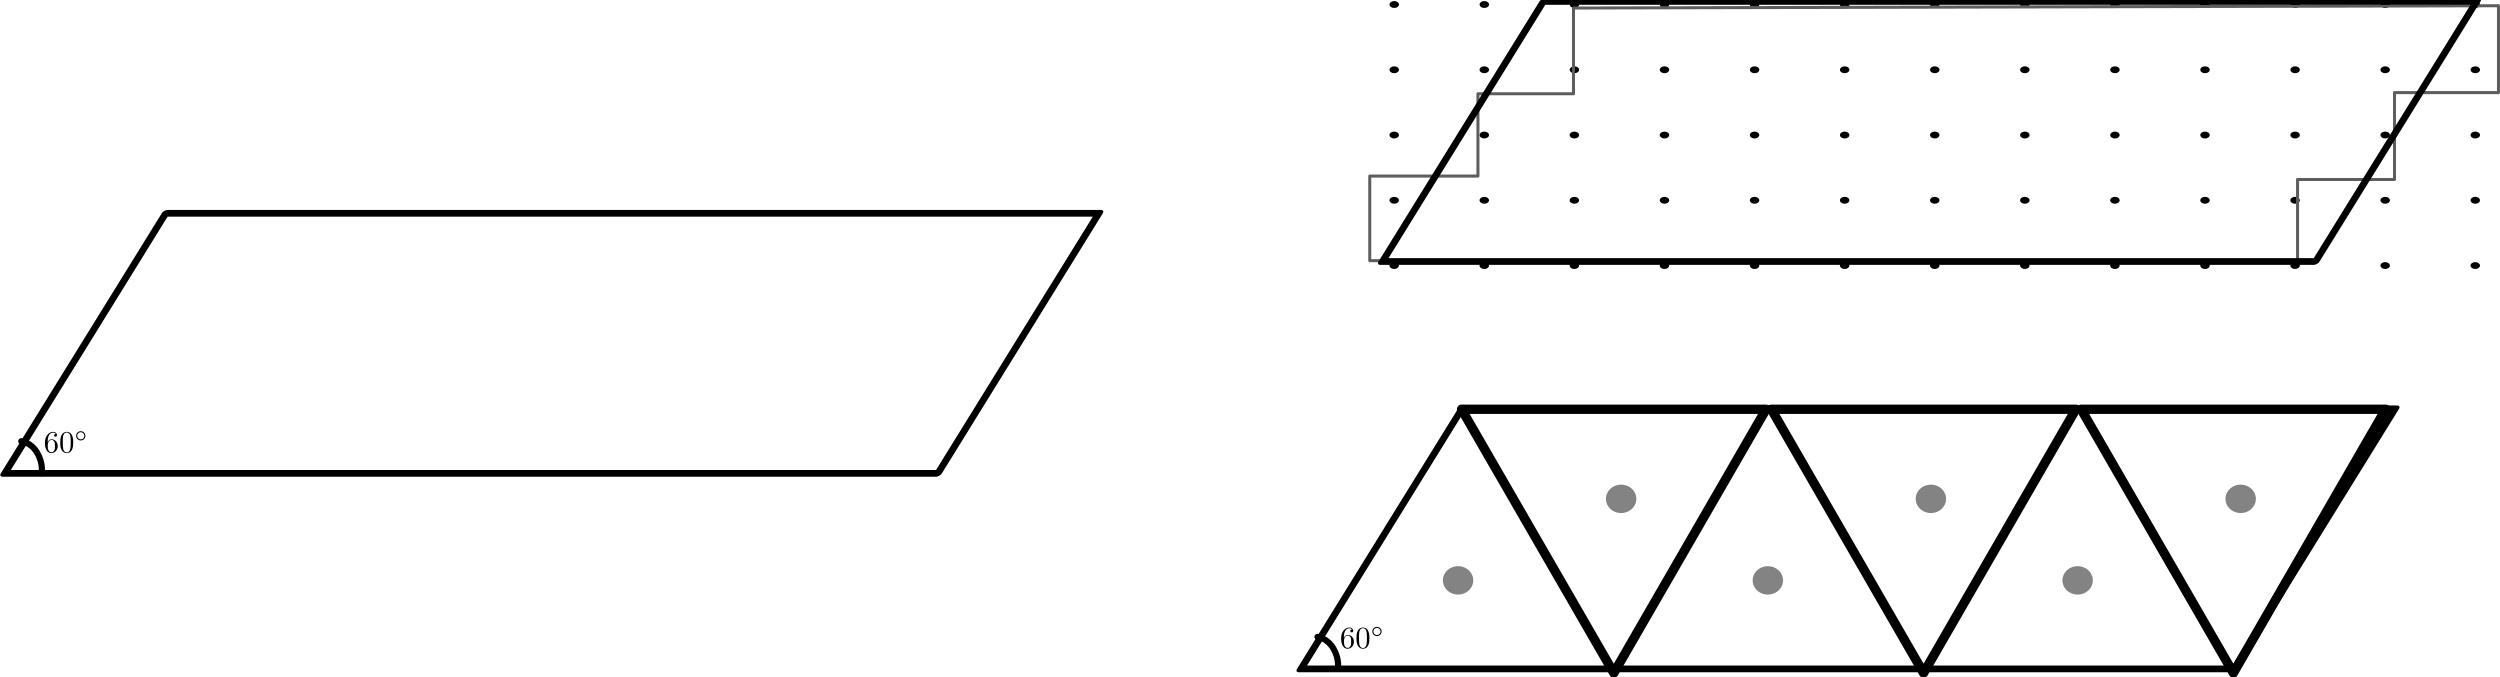 <?xml version="1.0" encoding="UTF-8" standalone="no"?>
<!-- Created with Inkscape (http://www.inkscape.org/) -->

<svg
   width="162.278mm"
   height="43.946mm"
   viewBox="0 0 162.278 43.946"
   version="1.1"
   id="svg1"
   inkscape:version="1.2.1 (9c6d41e410, 2022-07-14)"
   sodipodi:docname="week 2.1 mod.svg"
   xmlns:inkscape="http://www.inkscape.org/namespaces/inkscape"
   xmlns:sodipodi="http://sodipodi.sourceforge.net/DTD/sodipodi-0.dtd"
   xmlns="http://www.w3.org/2000/svg"
   xmlns:svg="http://www.w3.org/2000/svg"
   xmlns:ns7="http://www.iki.fi/pav/software/textext/">
  <sodipodi:namedview
     id="namedview1"
     pagecolor="#ffffff"
     bordercolor="#000000"
     borderopacity="0.25"
     inkscape:showpageshadow="2"
     inkscape:pageopacity="0.0"
     inkscape:pagecheckerboard="0"
     inkscape:deskcolor="#d1d1d1"
     inkscape:document-units="mm"
     inkscape:zoom="2.8449451"
     inkscape:cx="348.68862"
     inkscape:cy="1427.7955"
     inkscape:window-width="1920"
     inkscape:window-height="1057"
     inkscape:window-x="-8"
     inkscape:window-y="-8"
     inkscape:window-maximized="1"
     inkscape:current-layer="layer1"
     showgrid="false">
    <inkscape:page
       x="-1.327334e-07"
       y="-4.7055596e-06"
       width="162.278"
       height="43.946"
       id="page1"
       margin="0"
       bleed="0" />
  </sodipodi:namedview>
  <defs
     id="defs1" />
  <g
     inkscape:label="Layer 1"
     inkscape:groupmode="layer"
     id="layer1"
     transform="translate(-7.447,-237.19)">
    <path
       id="rect12"
       style="fill:none;stroke:#000000;stroke-width:0.514;stroke-linecap:round;stroke-linejoin:round"
       transform="matrix(1,0,-0.526,0.85,0,0)"
       d="m 173.55,295.336 h 60.571 v 19.861 h -60.571 z"
       inkscape:export-filename="../MUDE_TA/book-4/book/fvm/figs/fdm_vs_fvm.svg"
       inkscape:export-xdpi="96"
       inkscape:export-ydpi="96" />
    <path
       style="fill:none;stroke:#000000;stroke-width:0.4;stroke-linecap:round;stroke-linejoin:round;stroke-dasharray:none;stroke-dashoffset:0;stroke-opacity:1"
       d="m 8.83,265.832 c 0,0 0.639,0.055 1.047,0.78 0.408,0.725 0.267,1.3 0.267,1.3"
       id="path12"
       sodipodi:nodetypes="czc" />
    <g
       transform="matrix(0.201,0,0,0.201,10.363,265.18)"
       ns7:version="1.10.2"
       ns7:texconverter="pdflatex"
       ns7:pdfconverter="inkscape"
       ns7:text="$60 ^{\\circ} $"
       ns7:preamble="/Users/monadevos/Library/Application Support/org.inkscape.Inkscape/config/inkscape/extensions/textext/default_packages.tex"
       ns7:scale="1.0"
       ns7:alignment="middle center"
       ns7:stroke-to-path="0"
       ns7:inkscapeversion="1.3.2"
       id="g4471"
       ns7:jacobian_sqrt="0.352778">
      <defs
         id="id-5472c005-4c77-4e7a-aad8-cefa00c1dad6" />
      <g
         fill="#000000"
         fill-opacity="1"
         id="id-63d53c6e-2292-4bb6-b89d-e54950aadbb5"
         transform="translate(-149.134,-127.915)">
        <g
           transform="translate(148.712,134.765)"
           id="g2579">
          <path
             d="m 1.312,-3.266 v -0.25 c 0,-2.516 1.234,-2.875 1.75,-2.875 0.234,0 0.656,0.062 0.875,0.406 -0.156,0 -0.547,0 -0.547,0.438 0,0.312 0.234,0.469 0.453,0.469 0.156,0 0.469,-0.094 0.469,-0.484 0,-0.594 -0.438,-1.078 -1.266,-1.078 -1.281,0 -2.625,1.281 -2.625,3.484 0,2.672 1.156,3.375 2.078,3.375 1.109,0 2.062,-0.938 2.062,-2.25 0,-1.266 -0.891,-2.219 -2,-2.219 -0.672,0 -1.047,0.5 -1.25,0.984 z M 2.5,-0.062 c -0.625,0 -0.922,-0.594 -0.984,-0.75 -0.188,-0.469 -0.188,-1.266 -0.188,-1.438 0,-0.781 0.328,-1.781 1.219,-1.781 0.172,0 0.625,0 0.938,0.625 0.172,0.359 0.172,0.875 0.172,1.359 0,0.484 0,0.984 -0.172,1.344 C 3.188,-0.109 2.734,-0.062 2.5,-0.062 Z m 0,0"
             id="id-889d853d-51f9-49a6-828a-5a1a093a8f59" />
        </g>
        <g
           transform="translate(153.693,134.765)"
           id="g1653">
          <path
             d="m 4.578,-3.188 c 0,-0.797 -0.047,-1.594 -0.391,-2.328 -0.453,-0.969 -1.281,-1.125 -1.688,-1.125 -0.609,0 -1.328,0.266 -1.75,1.188 -0.312,0.688 -0.359,1.469 -0.359,2.266 0,0.75 0.031,1.641 0.453,2.406 0.422,0.797 1.156,1 1.641,1 0.531,0 1.297,-0.203 1.734,-1.156 0.312,-0.688 0.359,-1.469 0.359,-2.25 z M 2.484,0 C 2.094,0 1.5,-0.25 1.328,-1.203 1.219,-1.797 1.219,-2.719 1.219,-3.312 c 0,-0.641 0,-1.297 0.078,-1.828 0.188,-1.188 0.938,-1.281 1.188,-1.281 0.328,0 0.984,0.188 1.172,1.172 0.109,0.562 0.109,1.312 0.109,1.938 0,0.75 0,1.422 -0.109,2.062 C 3.5,-0.297 2.938,0 2.484,0 Z m 0,0"
             id="id-2528bc43-135a-4c73-bd26-d785c4075754" />
        </g>
      </g>
      <g
         fill="#000000"
         fill-opacity="1"
         id="id-759b2cb5-918c-4954-883e-9ed3d8f376d2"
         transform="translate(-149.134,-127.915)">
        <g
           transform="translate(158.675,131.149)"
           id="g214">
          <path
             d="m 3.531,-1.734 c 0,-0.844 -0.672,-1.5 -1.5,-1.5 -0.828,0 -1.5,0.672 -1.5,1.484 0,0.844 0.688,1.5 1.5,1.5 0.844,0 1.5,-0.672 1.5,-1.484 z m -1.5,1.141 C 1.375,-0.594 0.875,-1.125 0.875,-1.734 c 0,-0.656 0.516,-1.172 1.156,-1.172 0.656,0 1.156,0.531 1.156,1.156 0,0.656 -0.516,1.156 -1.156,1.156 z m 0,0"
             id="id-e462812f-0e0b-4a4e-969a-61cafb3a3ca8" />
        </g>
      </g>
    </g>
    <path
       id="path13"
       class="UnoptimicedTransforms"
       transform="matrix(0.965,0,0,0.699,27.674,69.56)"
       d="m 72.943,240.233 c 0,0.066 -0.054,0.12 -0.12,0.12 -0.066,0 -0.12,-0.053 -0.12,-0.12 0,-0.066 0.054,-0.12 0.12,-0.12 0.066,0 0.12,0.053 0.12,0.12 z m 6.06,0 c 0,0.066 -0.054,0.12 -0.12,0.12 -0.066,0 -0.12,-0.053 -0.12,-0.12 0,-0.066 0.054,-0.12 0.12,-0.12 0.066,0 0.12,0.053 0.12,0.12 z m 6.06,0 c 0,0.066 -0.054,0.12 -0.12,0.12 -0.066,0 -0.12,-0.053 -0.12,-0.12 0,-0.066 0.054,-0.12 0.12,-0.12 0.066,0 0.12,0.053 0.12,0.12 z m 6.06,0 c 0,0.066 -0.054,0.12 -0.12,0.12 -0.066,0 -0.12,-0.053 -0.12,-0.12 0,-0.066 0.054,-0.12 0.12,-0.12 0.066,0 0.12,0.053 0.12,0.12 z m 6.06,0 c 0,0.066 -0.054,0.12 -0.12,0.12 -0.066,0 -0.12,-0.053 -0.12,-0.12 0,-0.066 0.054,-0.12 0.12,-0.12 0.066,0 0.12,0.053 0.12,0.12 z m 6.06,0 c 0,0.066 -0.053,0.12 -0.12,0.12 -0.066,0 -0.12,-0.053 -0.12,-0.12 0,-0.066 0.053,-0.12 0.12,-0.12 0.066,0 0.12,0.053 0.12,0.12 z m 6.06,0 c 0,0.066 -0.053,0.12 -0.12,0.12 -0.066,0 -0.12,-0.053 -0.12,-0.12 0,-0.066 0.053,-0.12 0.12,-0.12 0.066,0 0.12,0.053 0.12,0.12 z m 6.06,0 c 0,0.066 -0.053,0.12 -0.12,0.12 -0.066,0 -0.12,-0.053 -0.12,-0.12 0,-0.066 0.053,-0.12 0.12,-0.12 0.066,0 0.12,0.053 0.12,0.12 z m 6.06,0 c 0,0.066 -0.053,0.12 -0.12,0.12 -0.066,0 -0.12,-0.053 -0.12,-0.12 0,-0.066 0.053,-0.12 0.12,-0.12 0.066,0 0.12,0.053 0.12,0.12 z m 6.06,0 c 0,0.066 -0.053,0.12 -0.12,0.12 -0.066,0 -0.12,-0.053 -0.12,-0.12 0,-0.066 0.053,-0.12 0.12,-0.12 0.066,0 0.12,0.053 0.12,0.12 z m 6.06,0 c 0,0.066 -0.053,0.12 -0.12,0.12 -0.066,0 -0.12,-0.053 -0.12,-0.12 0,-0.066 0.053,-0.12 0.12,-0.12 0.066,0 0.12,0.053 0.12,0.12 z m 6.06,0 c 0,0.066 -0.053,0.12 -0.12,0.12 -0.066,0 -0.12,-0.053 -0.12,-0.12 0,-0.066 0.053,-0.12 0.12,-0.12 0.066,0 0.12,0.053 0.12,0.12 z m 6.06,0 c 0,0.066 -0.053,0.12 -0.12,0.12 -0.066,0 -0.12,-0.053 -0.12,-0.12 0,-0.066 0.053,-0.12 0.12,-0.12 0.066,0 0.12,0.053 0.12,0.12 z m -72.72,6.06 c 0,0.066 -0.054,0.12 -0.12,0.12 -0.066,0 -0.12,-0.053 -0.12,-0.12 0,-0.066 0.054,-0.12 0.12,-0.12 0.066,0 0.12,0.053 0.12,0.12 z m 6.06,0 c 0,0.066 -0.054,0.12 -0.12,0.12 -0.066,0 -0.12,-0.053 -0.12,-0.12 0,-0.066 0.054,-0.12 0.12,-0.12 0.066,0 0.12,0.053 0.12,0.12 z m 6.06,0 c 0,0.066 -0.054,0.12 -0.12,0.12 -0.066,0 -0.12,-0.053 -0.12,-0.12 0,-0.066 0.054,-0.12 0.12,-0.12 0.066,0 0.12,0.053 0.12,0.12 z m 6.06,0 c 0,0.066 -0.054,0.12 -0.12,0.12 -0.066,0 -0.12,-0.053 -0.12,-0.12 0,-0.066 0.054,-0.12 0.12,-0.12 0.066,0 0.12,0.053 0.12,0.12 z m 6.06,0 c 0,0.066 -0.054,0.12 -0.12,0.12 -0.066,0 -0.12,-0.053 -0.12,-0.12 0,-0.066 0.054,-0.12 0.12,-0.12 0.066,0 0.12,0.053 0.12,0.12 z m 6.06,0 c 0,0.066 -0.053,0.12 -0.12,0.12 -0.066,0 -0.12,-0.053 -0.12,-0.12 0,-0.066 0.053,-0.12 0.12,-0.12 0.066,0 0.12,0.053 0.12,0.12 z m 6.06,0 c 0,0.066 -0.053,0.12 -0.12,0.12 -0.066,0 -0.12,-0.053 -0.12,-0.12 0,-0.066 0.053,-0.12 0.12,-0.12 0.066,0 0.12,0.053 0.12,0.12 z m 6.06,0 c 0,0.066 -0.053,0.12 -0.12,0.12 -0.066,0 -0.12,-0.053 -0.12,-0.12 0,-0.066 0.053,-0.12 0.12,-0.12 0.066,0 0.12,0.053 0.12,0.12 z m 6.06,0 c 0,0.066 -0.053,0.12 -0.12,0.12 -0.066,0 -0.12,-0.053 -0.12,-0.12 0,-0.066 0.053,-0.12 0.12,-0.12 0.066,0 0.12,0.053 0.12,0.12 z m 6.06,0 c 0,0.066 -0.053,0.12 -0.12,0.12 -0.066,0 -0.12,-0.053 -0.12,-0.12 0,-0.066 0.053,-0.12 0.12,-0.12 0.066,0 0.12,0.053 0.12,0.12 z m 6.06,0 c 0,0.066 -0.053,0.12 -0.12,0.12 -0.066,0 -0.12,-0.053 -0.12,-0.12 0,-0.066 0.053,-0.12 0.12,-0.12 0.066,0 0.12,0.053 0.12,0.12 z m 6.06,0 c 0,0.066 -0.053,0.12 -0.12,0.12 -0.066,0 -0.12,-0.053 -0.12,-0.12 0,-0.066 0.053,-0.12 0.12,-0.12 0.066,0 0.12,0.053 0.12,0.12 z m 6.06,0 c 0,0.066 -0.053,0.12 -0.12,0.12 -0.066,0 -0.12,-0.053 -0.12,-0.12 0,-0.066 0.053,-0.12 0.12,-0.12 0.066,0 0.12,0.053 0.12,0.12 z m -72.72,6.06 c 0,0.066 -0.054,0.12 -0.12,0.12 -0.066,0 -0.12,-0.053 -0.12,-0.12 0,-0.066 0.054,-0.12 0.12,-0.12 0.066,0 0.12,0.053 0.12,0.12 z m 6.06,0 c 0,0.066 -0.054,0.12 -0.12,0.12 -0.066,0 -0.12,-0.053 -0.12,-0.12 0,-0.066 0.054,-0.12 0.12,-0.12 0.066,0 0.12,0.053 0.12,0.12 z m 6.06,0 c 0,0.066 -0.054,0.12 -0.12,0.12 -0.066,0 -0.12,-0.053 -0.12,-0.12 0,-0.066 0.054,-0.12 0.12,-0.12 0.066,0 0.12,0.053 0.12,0.12 z m 6.06,0 c 0,0.066 -0.054,0.12 -0.12,0.12 -0.066,0 -0.12,-0.053 -0.12,-0.12 0,-0.066 0.054,-0.12 0.12,-0.12 0.066,0 0.12,0.053 0.12,0.12 z m 6.06,0 c 0,0.066 -0.054,0.12 -0.12,0.12 -0.066,0 -0.12,-0.053 -0.12,-0.12 0,-0.066 0.054,-0.12 0.12,-0.12 0.066,0 0.12,0.053 0.12,0.12 z m 6.06,0 c 0,0.066 -0.053,0.12 -0.12,0.12 -0.066,0 -0.12,-0.053 -0.12,-0.12 0,-0.066 0.053,-0.12 0.12,-0.12 0.066,0 0.12,0.053 0.12,0.12 z m 6.06,0 c 0,0.066 -0.053,0.12 -0.12,0.12 -0.066,0 -0.12,-0.053 -0.12,-0.12 0,-0.066 0.053,-0.12 0.12,-0.12 0.066,0 0.12,0.053 0.12,0.12 z m 6.06,0 c 0,0.066 -0.053,0.12 -0.12,0.12 -0.066,0 -0.12,-0.053 -0.12,-0.12 0,-0.066 0.053,-0.12 0.12,-0.12 0.066,0 0.12,0.053 0.12,0.12 z m 6.06,0 c 0,0.066 -0.053,0.12 -0.12,0.12 -0.066,0 -0.12,-0.053 -0.12,-0.12 0,-0.066 0.053,-0.12 0.12,-0.12 0.066,0 0.12,0.053 0.12,0.12 z m 6.06,0 c 0,0.066 -0.053,0.12 -0.12,0.12 -0.066,0 -0.12,-0.053 -0.12,-0.12 0,-0.066 0.053,-0.12 0.12,-0.12 0.066,0 0.12,0.053 0.12,0.12 z m 6.06,0 c 0,0.066 -0.053,0.12 -0.12,0.12 -0.066,0 -0.12,-0.053 -0.12,-0.12 0,-0.066 0.053,-0.12 0.12,-0.12 0.066,0 0.12,0.053 0.12,0.12 z m 6.06,0 c 0,0.066 -0.053,0.12 -0.12,0.12 -0.066,0 -0.12,-0.053 -0.12,-0.12 0,-0.066 0.053,-0.12 0.12,-0.12 0.066,0 0.12,0.053 0.12,0.12 z m 6.06,0 c 0,0.066 -0.053,0.12 -0.12,0.12 -0.066,0 -0.12,-0.053 -0.12,-0.12 0,-0.066 0.053,-0.12 0.12,-0.12 0.066,0 0.12,0.053 0.12,0.12 z m -72.72,6.06 c 0,0.066 -0.054,0.12 -0.12,0.12 -0.066,0 -0.12,-0.053 -0.12,-0.12 0,-0.066 0.054,-0.12 0.12,-0.12 0.066,0 0.12,0.053 0.12,0.12 z m 6.06,0 c 0,0.066 -0.054,0.12 -0.12,0.12 -0.066,0 -0.12,-0.053 -0.12,-0.12 0,-0.066 0.054,-0.12 0.12,-0.12 0.066,0 0.12,0.053 0.12,0.12 z m 6.06,0 c 0,0.066 -0.054,0.12 -0.12,0.12 -0.066,0 -0.12,-0.053 -0.12,-0.12 0,-0.066 0.054,-0.12 0.12,-0.12 0.066,0 0.12,0.053 0.12,0.12 z m 6.06,0 c 0,0.066 -0.054,0.12 -0.12,0.12 -0.066,0 -0.12,-0.053 -0.12,-0.12 0,-0.066 0.054,-0.12 0.12,-0.12 0.066,0 0.12,0.053 0.12,0.12 z m 6.06,0 c 0,0.066 -0.054,0.12 -0.12,0.12 -0.066,0 -0.12,-0.053 -0.12,-0.12 0,-0.066 0.054,-0.12 0.12,-0.12 0.066,0 0.12,0.053 0.12,0.12 z m 6.06,0 c 0,0.066 -0.053,0.12 -0.12,0.12 -0.066,0 -0.12,-0.053 -0.12,-0.12 0,-0.066 0.053,-0.12 0.12,-0.12 0.066,0 0.12,0.053 0.12,0.12 z m 6.06,0 c 0,0.066 -0.053,0.12 -0.12,0.12 -0.066,0 -0.12,-0.053 -0.12,-0.12 0,-0.066 0.053,-0.12 0.12,-0.12 0.066,0 0.12,0.053 0.12,0.12 z m 6.06,0 c 0,0.066 -0.053,0.12 -0.12,0.12 -0.066,0 -0.12,-0.053 -0.12,-0.12 0,-0.066 0.053,-0.12 0.12,-0.12 0.066,0 0.12,0.053 0.12,0.12 z m 6.06,0 c 0,0.066 -0.053,0.12 -0.12,0.12 -0.066,0 -0.12,-0.053 -0.12,-0.12 0,-0.066 0.053,-0.12 0.12,-0.12 0.066,0 0.12,0.053 0.12,0.12 z m 6.06,0 c 0,0.066 -0.053,0.12 -0.12,0.12 -0.066,0 -0.12,-0.053 -0.12,-0.12 0,-0.066 0.053,-0.12 0.12,-0.12 0.066,0 0.12,0.053 0.12,0.12 z m 6.06,0 c 0,0.066 -0.053,0.12 -0.12,0.12 -0.066,0 -0.12,-0.053 -0.12,-0.12 0,-0.066 0.053,-0.12 0.12,-0.12 0.066,0 0.12,0.053 0.12,0.12 z m 6.06,0 c 0,0.066 -0.053,0.12 -0.12,0.12 -0.066,0 -0.12,-0.053 -0.12,-0.12 0,-0.066 0.053,-0.12 0.12,-0.12 0.066,0 0.12,0.053 0.12,0.12 z m 6.06,0 c 0,0.066 -0.053,0.12 -0.12,0.12 -0.066,0 -0.12,-0.053 -0.12,-0.12 0,-0.066 0.053,-0.12 0.12,-0.12 0.066,0 0.12,0.053 0.12,0.12 z m -72.72,6.06 c 0,0.066 -0.054,0.12 -0.12,0.12 -0.066,0 -0.12,-0.053 -0.12,-0.12 0,-0.066 0.054,-0.12 0.12,-0.12 0.066,0 0.12,0.053 0.12,0.12 z m 6.06,0 c 0,0.066 -0.054,0.12 -0.12,0.12 -0.066,0 -0.12,-0.053 -0.12,-0.12 0,-0.066 0.054,-0.12 0.12,-0.12 0.066,0 0.12,0.053 0.12,0.12 z m 6.06,0 c 0,0.066 -0.054,0.12 -0.12,0.12 -0.066,0 -0.12,-0.053 -0.12,-0.12 0,-0.066 0.054,-0.12 0.12,-0.12 0.066,0 0.12,0.053 0.12,0.12 z m 6.06,0 c 0,0.066 -0.054,0.12 -0.12,0.12 -0.066,0 -0.12,-0.053 -0.12,-0.12 0,-0.066 0.054,-0.12 0.12,-0.12 0.066,0 0.12,0.053 0.12,0.12 z m 6.06,0 c 0,0.066 -0.054,0.12 -0.12,0.12 -0.066,0 -0.12,-0.053 -0.12,-0.12 0,-0.066 0.054,-0.12 0.12,-0.12 0.066,0 0.12,0.053 0.12,0.12 z m 6.06,0 c 0,0.066 -0.053,0.12 -0.12,0.12 -0.066,0 -0.12,-0.053 -0.12,-0.12 0,-0.066 0.053,-0.12 0.12,-0.12 0.066,0 0.12,0.053 0.12,0.12 z m 6.06,0 c 0,0.066 -0.053,0.12 -0.12,0.12 -0.066,0 -0.12,-0.053 -0.12,-0.12 0,-0.066 0.053,-0.12 0.12,-0.12 0.066,0 0.12,0.053 0.12,0.12 z m 6.06,0 c 0,0.066 -0.053,0.12 -0.12,0.12 -0.066,0 -0.12,-0.053 -0.12,-0.12 0,-0.066 0.053,-0.12 0.12,-0.12 0.066,0 0.12,0.053 0.12,0.12 z m 6.06,0 c 0,0.066 -0.053,0.12 -0.12,0.12 -0.066,0 -0.12,-0.053 -0.12,-0.12 0,-0.066 0.053,-0.12 0.12,-0.12 0.066,0 0.12,0.053 0.12,0.12 z m 6.06,0 c 0,0.066 -0.053,0.12 -0.12,0.12 -0.066,0 -0.12,-0.053 -0.12,-0.12 0,-0.066 0.053,-0.12 0.12,-0.12 0.066,0 0.12,0.053 0.12,0.12 z m 6.06,0 c 0,0.066 -0.053,0.12 -0.12,0.12 -0.066,0 -0.12,-0.053 -0.12,-0.12 0,-0.066 0.053,-0.12 0.12,-0.12 0.066,0 0.12,0.053 0.12,0.12 z m 6.06,0 c 0,0.066 -0.053,0.12 -0.12,0.12 -0.066,0 -0.12,-0.053 -0.12,-0.12 0,-0.066 0.053,-0.12 0.12,-0.12 0.066,0 0.12,0.053 0.12,0.12 z m 6.06,0 c 0,0.066 -0.053,0.12 -0.12,0.12 -0.066,0 -0.12,-0.053 -0.12,-0.12 0,-0.066 0.053,-0.12 0.12,-0.12 0.066,0 0.12,0.053 0.12,0.12 z"
       style="fill:#000000;fill-opacity:1;stroke:#000000;stroke-width:0.4;stroke-linecap:round;stroke-linejoin:round;stroke-dasharray:none;stroke-dashoffset:0;stroke-opacity:1" />
    <path
       style="fill:none;fill-opacity:1;stroke:#5d5d5d;stroke-width:0.197;stroke-linecap:round;stroke-linejoin:round;stroke-dasharray:none;stroke-dashoffset:0;stroke-opacity:1"
       d="m 96.36,254.109 v -5.491 h 7.022 v -5.342 h 6.202 v -5.565 l 60.042,-0.148 v 5.639 h -6.749 v 5.639 h -6.293 v 5.342 z"
       id="path34"
       sodipodi:nodetypes="ccccccccccccc" />
    <path
       id="rect9253"
       style="fill:none;stroke:#000000;stroke-width:0.514;stroke-linecap:round;stroke-linejoin:round"
       transform="matrix(1,0,-0.526,0.85,0,0)"
       d="m 265.543,310.269 h 60.571 v 19.861 h -60.571 z" />
    <path
       style="fill:none;stroke:#000000;stroke-width:0.4;stroke-linecap:round;stroke-linejoin:round;stroke-dasharray:none;stroke-dashoffset:0;stroke-opacity:1"
       d="m 92.967,278.532 c 0,0 0.639,0.055 1.047,0.78 0.408,0.725 0.267,1.3 0.267,1.3"
       id="path9255"
       sodipodi:nodetypes="czc" />
    <g
       transform="matrix(0.201,0,0,0.201,94.501,277.88)"
       ns7:version="1.10.2"
       ns7:texconverter="pdflatex"
       ns7:pdfconverter="inkscape"
       ns7:text="$60 ^{\\circ} $"
       ns7:preamble="/Users/monadevos/Library/Application Support/org.inkscape.Inkscape/config/inkscape/extensions/textext/default_packages.tex"
       ns7:scale="1.0"
       ns7:alignment="middle center"
       ns7:stroke-to-path="0"
       ns7:inkscapeversion="1.3.2"
       id="g9290"
       ns7:jacobian_sqrt="0.352778">
      <defs
         id="defs9271" />
      <g
         fill="#000000"
         fill-opacity="1"
         id="g9281"
         transform="translate(-149.134,-127.915)">
        <g
           transform="translate(148.712,134.765)"
           id="g9275">
          <path
             d="m 1.312,-3.266 v -0.25 c 0,-2.516 1.234,-2.875 1.75,-2.875 0.234,0 0.656,0.062 0.875,0.406 -0.156,0 -0.547,0 -0.547,0.438 0,0.312 0.234,0.469 0.453,0.469 0.156,0 0.469,-0.094 0.469,-0.484 0,-0.594 -0.438,-1.078 -1.266,-1.078 -1.281,0 -2.625,1.281 -2.625,3.484 0,2.672 1.156,3.375 2.078,3.375 1.109,0 2.062,-0.938 2.062,-2.25 0,-1.266 -0.891,-2.219 -2,-2.219 -0.672,0 -1.047,0.5 -1.25,0.984 z M 2.5,-0.062 c -0.625,0 -0.922,-0.594 -0.984,-0.75 -0.188,-0.469 -0.188,-1.266 -0.188,-1.438 0,-0.781 0.328,-1.781 1.219,-1.781 0.172,0 0.625,0 0.938,0.625 0.172,0.359 0.172,0.875 0.172,1.359 0,0.484 0,0.984 -0.172,1.344 C 3.188,-0.109 2.734,-0.062 2.5,-0.062 Z m 0,0"
             id="path9273" />
        </g>
        <g
           transform="translate(153.693,134.765)"
           id="g9279">
          <path
             d="m 4.578,-3.188 c 0,-0.797 -0.047,-1.594 -0.391,-2.328 -0.453,-0.969 -1.281,-1.125 -1.688,-1.125 -0.609,0 -1.328,0.266 -1.75,1.188 -0.312,0.688 -0.359,1.469 -0.359,2.266 0,0.75 0.031,1.641 0.453,2.406 0.422,0.797 1.156,1 1.641,1 0.531,0 1.297,-0.203 1.734,-1.156 0.312,-0.688 0.359,-1.469 0.359,-2.25 z M 2.484,0 C 2.094,0 1.5,-0.25 1.328,-1.203 1.219,-1.797 1.219,-2.719 1.219,-3.312 c 0,-0.641 0,-1.297 0.078,-1.828 0.188,-1.188 0.938,-1.281 1.188,-1.281 0.328,0 0.984,0.188 1.172,1.172 0.109,0.562 0.109,1.312 0.109,1.938 0,0.75 0,1.422 -0.109,2.062 C 3.5,-0.297 2.938,0 2.484,0 Z m 0,0"
             id="path9277" />
        </g>
      </g>
      <g
         fill="#000000"
         fill-opacity="1"
         id="g9288"
         transform="translate(-149.134,-127.915)">
        <g
           transform="translate(158.675,131.149)"
           id="g9285">
          <path
             d="m 3.531,-1.734 c 0,-0.844 -0.672,-1.5 -1.5,-1.5 -0.828,0 -1.5,0.672 -1.5,1.484 0,0.844 0.688,1.5 1.5,1.5 0.844,0 1.5,-0.672 1.5,-1.484 z m -1.5,1.141 C 1.375,-0.594 0.875,-1.125 0.875,-1.734 c 0,-0.656 0.516,-1.172 1.156,-1.172 0.656,0 1.156,0.531 1.156,1.156 0,0.656 -0.516,1.156 -1.156,1.156 z m 0,0"
             id="path9283" />
        </g>
      </g>
    </g>
    <path
       id="path9292"
       style="fill:none;stroke:#000000;stroke-width:0.4;stroke-linecap:round;stroke-linejoin:round"
       inkscape:transform-center-y="2.8537063"
       transform="matrix(1.515,0,0,-1.515,93.976,669.355)"
       d="M 18.555,267.723 H 5.506 l 6.524,-11.301 z" />
    <path
       id="path9294"
       style="fill:none;stroke:#000000;stroke-width:0.4;stroke-linecap:round;stroke-linejoin:round"
       inkscape:transform-center-y="2.8537063"
       transform="matrix(1.515,0,0,-1.515,114.084,669.355)"
       d="M 18.555,267.723 H 5.506 l 6.524,-11.301 z" />
    <path
       id="path9296"
       style="fill:none;stroke:#000000;stroke-width:0.4;stroke-linecap:round;stroke-linejoin:round"
       inkscape:transform-center-y="2.8537063"
       transform="matrix(1.515,0,0,-1.515,134.193,669.355)"
       d="M 18.555,267.723 H 5.506 l 6.524,-11.301 z" />
    <path
       id="path9600"
       style="fill:#848384;stroke-width:0.061;stroke-miterlimit:1.9"
       d="m 103.078,274.863 a 0.986,0.921 0 0 1 -0.986,0.921 0.986,0.921 0 0 1 -0.986,-0.921 0.986,0.921 0 0 1 0.986,-0.921 0.986,0.921 0 0 1 0.986,0.921 z" />
    <path
       id="ellipse9602"
       style="fill:#848384;stroke-width:0.061;stroke-miterlimit:1.9"
       d="m 123.187,274.863 a 0.986,0.921 0 0 1 -0.986,0.921 0.986,0.921 0 0 1 -0.986,-0.921 0.986,0.921 0 0 1 0.986,-0.921 0.986,0.921 0 0 1 0.986,0.921 z" />
    <path
       id="ellipse9604"
       style="fill:#848384;stroke-width:0.061;stroke-miterlimit:1.9"
       d="m 143.295,274.863 a 0.986,0.921 0 0 1 -0.986,0.921 0.986,0.921 0 0 1 -0.986,-0.921 0.986,0.921 0 0 1 0.986,-0.921 0.986,0.921 0 0 1 0.986,0.921 z" />
    <path
       id="ellipse9606"
       style="fill:#848384;stroke-width:0.061;stroke-miterlimit:1.9"
       d="m 113.662,269.571 a 0.986,0.921 0 0 1 -0.986,0.921 0.986,0.921 0 0 1 -0.986,-0.921 0.986,0.921 0 0 1 0.986,-0.921 0.986,0.921 0 0 1 0.986,0.921 z" />
    <path
       id="ellipse9608"
       style="fill:#848384;stroke-width:0.061;stroke-miterlimit:1.9"
       d="m 133.77,269.571 a 0.986,0.921 0 0 1 -0.986,0.921 0.986,0.921 0 0 1 -0.986,-0.921 0.986,0.921 0 0 1 0.986,-0.921 0.986,0.921 0 0 1 0.986,0.921 z" />
    <path
       id="ellipse9610"
       style="fill:#848384;stroke-width:0.061;stroke-miterlimit:1.9"
       d="m 153.878,269.571 a 0.986,0.921 0 0 1 -0.986,0.921 0.986,0.921 0 0 1 -0.986,-0.921 0.986,0.921 0 0 1 0.986,-0.921 0.986,0.921 0 0 1 0.986,0.921 z" />
    <path
       id="rect9612"
       style="fill:none;stroke:#000000;stroke-width:0.514;stroke-linecap:round;stroke-linejoin:round"
       transform="matrix(1,0,-0.526,0.85,0,0)"
       d="m 254.469,279.158 h 60.571 v 19.861 h -60.571 z" />
  </g>
</svg>
